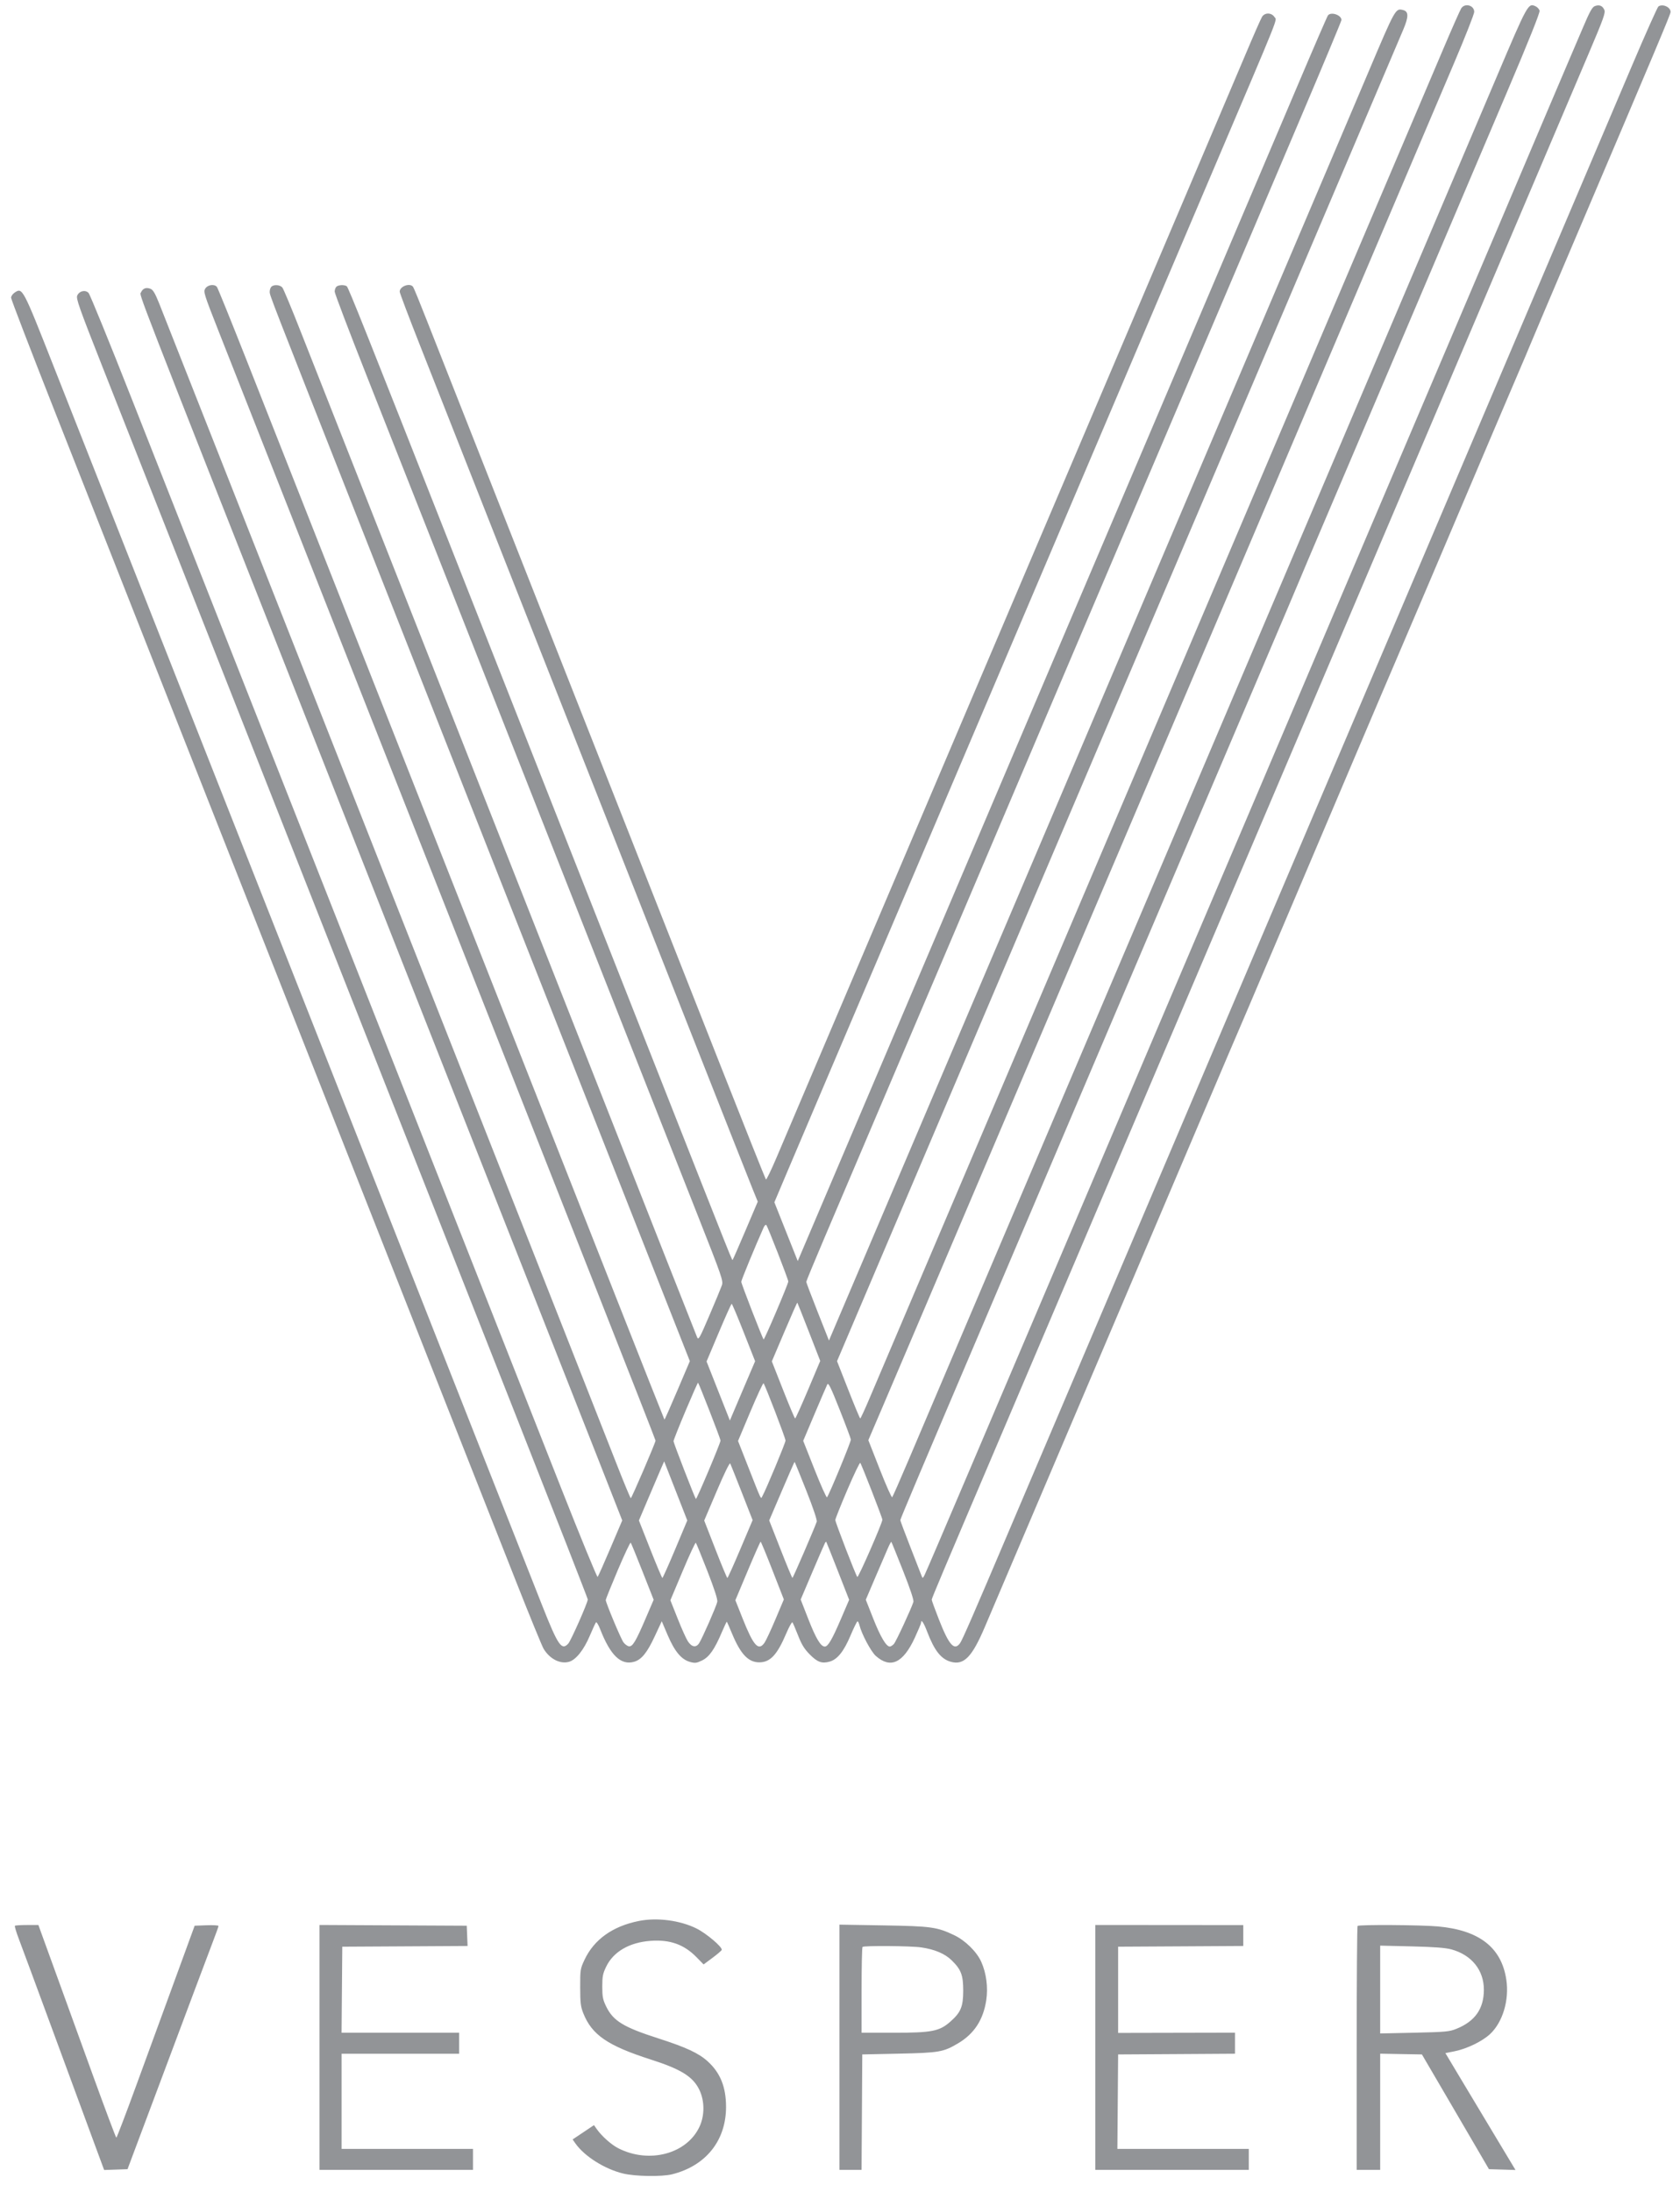 <svg width="82" height="107" viewBox="0 0 82 107" fill="none" xmlns="http://www.w3.org/2000/svg">
<g id="vesper" clip-path="url(#clip0_981_9440)">
<path id="Vector" fill-rule="evenodd" clip-rule="evenodd" d="M71.321 0.409C71.266 0.494 70.882 1.362 70.467 2.339C70.052 3.315 68.635 6.65 67.317 9.749C66.001 12.848 64.407 16.598 63.776 18.082C63.145 19.565 61.799 22.731 60.786 25.116C58.835 29.709 57.812 32.114 54.744 39.323C53.697 41.783 52.436 44.749 51.941 45.913C51.447 47.078 50.46 49.398 49.748 51.07C49.036 52.742 48.05 55.062 47.556 56.227C47.062 57.391 45.801 60.357 44.753 62.817C43.706 65.278 42.663 67.729 42.437 68.264C42.21 68.8 42.008 69.237 41.988 69.236C41.968 69.235 41.705 68.606 41.404 67.837L40.855 66.44L42.301 63.041C43.097 61.171 44.381 58.151 45.155 56.329C45.929 54.507 47.464 50.896 48.567 48.304C49.67 45.712 50.84 42.961 51.166 42.191C51.493 41.421 52.434 39.208 53.259 37.274C54.083 35.339 55.024 33.126 55.351 32.356C56.127 30.529 57.489 27.325 60.448 20.37C61.774 17.252 63.035 14.286 63.249 13.779C63.464 13.272 64.679 10.413 65.95 7.427C67.22 4.441 68.366 1.745 68.496 1.438C68.761 0.811 68.758 0.559 68.484 0.49C68.115 0.396 68.111 0.402 66.805 3.485C66.117 5.108 65.305 7.021 65.001 7.734C64.697 8.448 63.37 11.568 62.052 14.667C57.959 24.295 57.391 25.631 56.419 27.917C54.249 33.014 52.551 37.009 52.281 37.649C52.123 38.025 50.953 40.776 49.682 43.762C48.411 46.748 46.861 50.39 46.238 51.855C44.523 55.888 40.703 64.865 40.574 65.166L40.461 65.432L39.907 64.03C39.603 63.26 39.353 62.601 39.353 62.568C39.353 62.534 39.745 61.586 40.224 60.46C41.659 57.084 43.46 52.848 45.902 47.109C47.173 44.122 48.342 41.372 48.501 40.996C48.659 40.62 49.874 37.762 51.2 34.644C52.526 31.526 54.121 27.777 54.744 26.312C55.367 24.847 56.734 21.635 57.781 19.174C58.828 16.714 60.088 13.748 60.582 12.584C61.076 11.419 62.38 8.35 63.478 5.764C64.577 3.178 65.476 1.023 65.476 0.976C65.476 0.734 64.968 0.56 64.817 0.751C64.78 0.798 64.111 2.342 63.331 4.183C62.55 6.023 60.965 9.758 59.806 12.481C58.649 15.204 56.963 19.169 56.061 21.292C55.159 23.414 53.426 27.486 52.211 30.341C50.996 33.196 49.826 35.947 49.612 36.454C49.398 36.961 48.457 39.174 47.522 41.372C46.586 43.569 45.508 46.105 45.125 47.006C44.743 47.908 44.004 49.644 43.485 50.865C42.168 53.958 39.161 61.026 39.039 61.315L38.938 61.554L38.367 60.12L37.797 58.685L38.403 57.251C38.736 56.462 39.696 54.203 40.536 52.231C41.376 50.259 42.468 47.693 42.963 46.528C43.458 45.364 44.765 42.29 45.867 39.698C46.969 37.106 48.093 34.463 48.364 33.825C48.815 32.761 51.75 25.861 54.318 19.823C54.894 18.471 55.814 16.304 56.364 15.008C56.914 13.712 58.175 10.746 59.166 8.417C62.584 0.384 62.329 1.022 62.206 0.832C62.063 0.611 61.738 0.604 61.601 0.819C61.547 0.904 61.185 1.726 60.797 2.646C60.409 3.566 59.144 6.548 57.985 9.271C54.914 16.488 53.457 19.915 52.787 21.497C52.461 22.267 51.291 25.017 50.187 27.609C49.084 30.201 48.005 32.737 47.791 33.244C47.241 34.542 42.791 45.009 40.4 50.626C39.296 53.218 38.177 55.852 37.912 56.479C37.647 57.106 37.409 57.597 37.384 57.572C37.359 57.545 36.322 54.943 35.079 51.787C33.837 48.632 31.711 43.238 30.356 39.801C22.724 20.444 21.4 17.086 20.84 15.657C20.502 14.793 20.197 14.048 20.162 14.001C20.009 13.792 19.509 13.974 19.509 14.238C19.509 14.298 19.953 15.471 20.495 16.846C21.038 18.22 22.584 22.142 23.93 25.56C25.277 28.979 27.458 34.511 28.776 37.854C30.094 41.197 32.377 46.991 33.849 50.728C35.321 54.466 36.629 57.778 36.756 58.089L36.986 58.653L36.39 60.055C36.062 60.825 35.781 61.47 35.764 61.486C35.727 61.524 35.955 62.097 32.027 52.129C30.221 47.546 27.695 41.138 26.414 37.888C25.133 34.639 23.286 29.952 22.31 27.473C17.841 16.127 17 14.019 16.924 13.97C16.799 13.89 16.508 13.905 16.417 13.997C16.372 14.042 16.336 14.149 16.336 14.235C16.336 14.32 17.038 16.166 17.895 18.336C18.753 20.506 20.223 24.234 21.163 26.619C22.102 29.004 24.167 34.245 25.752 38.264C27.337 42.283 29.561 47.923 30.693 50.797C31.826 53.67 33.329 57.482 34.033 59.266C35.261 62.379 35.31 62.52 35.232 62.745C35.187 62.874 34.914 63.534 34.624 64.21C34.147 65.327 34.092 65.425 34.026 65.273C33.959 65.115 31.858 59.787 28.318 50.797C27.452 48.599 25.478 43.59 23.93 39.664C19.013 27.196 15.541 18.386 14.698 16.238C14.249 15.092 13.836 14.101 13.782 14.035C13.668 13.898 13.364 13.877 13.245 13.997C13.2 14.042 13.164 14.152 13.164 14.241C13.164 14.416 13.124 14.315 17.585 25.629C19.244 29.836 21.522 35.614 22.647 38.469C23.772 41.324 25.747 46.334 27.035 49.602C28.324 52.87 30.344 57.995 31.524 60.991L33.671 66.439L33.06 67.875C32.725 68.664 32.442 69.301 32.431 69.291C32.42 69.28 31.364 66.613 30.084 63.364C28.805 60.114 26.43 54.09 24.808 49.977C23.185 45.864 20.968 40.239 19.88 37.478C16.798 29.655 13.51 21.315 12.019 17.538C11.271 15.643 10.627 14.052 10.587 14.004C10.463 13.853 10.141 13.897 10.022 14.081C9.919 14.24 9.945 14.324 10.689 16.215C11.672 18.715 16.066 29.861 19.353 38.196C21.789 44.373 23.051 47.575 29.188 63.145C30.733 67.063 31.997 70.29 31.997 70.317C32 70.409 30.83 73.131 30.789 73.128C30.766 73.127 30.438 72.336 30.061 71.37C29.416 69.72 27.036 63.68 21.081 48.577C17.596 39.737 14.451 31.758 10.973 22.931C9.352 18.817 7.909 15.16 7.766 14.803C7.564 14.301 7.467 14.141 7.338 14.093C7.125 14.014 6.971 14.075 6.881 14.275C6.806 14.442 6.413 13.431 15.236 35.805C16.702 39.524 18.792 44.826 19.88 47.587C20.968 50.348 23.276 56.203 25.01 60.598C26.744 64.993 28.659 69.854 29.267 71.401L30.371 74.214L29.795 75.567C29.479 76.312 29.197 76.944 29.17 76.972C29.143 77.001 28.341 75.049 27.389 72.635C24.798 66.066 18.522 50.147 16.505 45.026C15.528 42.546 13.311 36.922 11.577 32.527C9.844 28.132 7.53 22.262 6.436 19.482C5.342 16.702 4.391 14.37 4.323 14.299C4.161 14.132 3.872 14.199 3.77 14.426C3.705 14.57 3.86 15.009 4.995 17.89C5.711 19.705 7.829 25.077 9.703 29.829C17.187 48.81 18.103 51.134 19.812 55.475C20.789 57.955 23.185 64.034 25.138 68.986C27.091 73.938 28.689 78.025 28.689 78.07C28.69 78.223 27.868 80.083 27.736 80.227C27.413 80.577 27.238 80.323 26.473 78.39C25.788 76.661 21.058 64.664 18.26 57.558C17.246 54.985 14.878 48.977 12.996 44.206C7.214 29.542 4.09 21.618 2.63 17.911C1.107 14.043 1.099 14.027 0.718 14.28C0.62 14.344 0.541 14.458 0.541 14.533C0.541 14.607 1.501 17.104 2.674 20.08C3.848 23.057 5.758 27.905 6.92 30.854C8.082 33.802 10.239 39.273 11.712 43.011C13.186 46.748 15.343 52.219 16.505 55.168C18.694 60.723 23.041 71.75 25.173 77.155C25.846 78.861 26.459 80.358 26.534 80.481C26.838 80.979 27.34 81.235 27.773 81.114C28.11 81.02 28.497 80.534 28.789 79.84C28.927 79.512 29.063 79.219 29.091 79.188C29.119 79.158 29.212 79.311 29.297 79.529C29.793 80.802 30.303 81.293 30.946 81.114C31.309 81.012 31.584 80.675 31.957 79.872L32.3 79.135L32.591 79.818C32.931 80.613 33.261 81.006 33.684 81.122C33.927 81.188 34.002 81.178 34.269 81.048C34.62 80.876 34.876 80.509 35.233 79.669C35.357 79.377 35.467 79.147 35.478 79.158C35.489 79.169 35.605 79.436 35.736 79.751C36.151 80.745 36.527 81.14 37.059 81.14C37.593 81.14 37.932 80.778 38.376 79.731C38.516 79.402 38.652 79.158 38.678 79.188C38.704 79.219 38.827 79.505 38.952 79.824C39.126 80.271 39.257 80.485 39.521 80.752C39.894 81.132 40.114 81.211 40.492 81.106C40.871 81.001 41.186 80.609 41.513 79.833C41.674 79.452 41.827 79.141 41.855 79.141C41.882 79.141 41.925 79.225 41.95 79.329C42.057 79.763 42.513 80.618 42.748 80.828C43.467 81.464 44.079 81.178 44.652 79.939C44.819 79.576 44.956 79.249 44.956 79.21C44.956 79.012 45.083 79.195 45.251 79.636C45.605 80.565 45.93 80.979 46.409 81.113C47.049 81.292 47.445 80.884 48.074 79.403C48.813 77.659 50.928 72.69 52.516 68.964C53.341 67.03 54.328 64.709 54.71 63.808C55.092 62.906 56.353 59.94 57.511 57.217C58.67 54.493 59.768 51.912 59.95 51.48C60.132 51.048 60.31 50.633 60.345 50.558C60.381 50.483 61.258 48.423 62.294 45.982C63.331 43.54 65.02 39.56 66.048 37.137C67.077 34.714 68.019 32.501 68.143 32.219C68.266 31.938 68.98 30.263 69.73 28.497C72.231 22.605 74.197 17.982 74.334 17.672C74.409 17.503 74.538 17.195 74.622 16.989C74.705 16.782 75.767 14.277 76.982 11.422C80.876 2.271 81.541 0.691 81.541 0.585C81.541 0.349 81.163 0.175 80.948 0.313C80.901 0.344 80.314 1.657 79.645 3.232C78.976 4.807 77.795 7.586 77.021 9.408C75.743 12.415 72.229 20.684 69.865 26.243C69.353 27.445 68.191 30.181 67.28 32.322C65.196 37.227 61.564 45.765 60.061 49.294C59.429 50.778 58.828 52.192 58.726 52.436C58.623 52.68 57.977 54.202 57.29 55.817C54.258 62.942 50.056 72.819 49.242 74.736C47.541 78.742 46.972 80.05 46.862 80.202C46.581 80.594 46.322 80.306 45.834 79.063C45.637 78.561 45.476 78.12 45.477 78.082C45.478 78.014 45.974 76.839 48.804 70.194C51.473 63.924 52.176 62.273 53.09 60.12C53.585 58.955 54.663 56.419 55.487 54.485C57.787 49.083 59.848 44.236 60.279 43.216C60.493 42.709 61.435 40.496 62.371 38.298C63.307 36.101 64.294 33.78 64.564 33.142C64.835 32.503 66.004 29.752 67.163 27.029C68.321 24.305 69.87 20.663 70.605 18.935C71.339 17.207 73.025 13.243 74.35 10.125C75.676 7.007 77.125 3.598 77.57 2.549C78.268 0.905 78.37 0.62 78.307 0.481C78.216 0.279 78.063 0.217 77.848 0.296C77.713 0.346 77.597 0.557 77.247 1.383C77.009 1.946 76.694 2.684 76.547 3.022C76.4 3.36 75.949 4.42 75.544 5.378C74.72 7.328 71.542 14.81 70.845 16.442C70.596 17.025 69.897 18.669 69.291 20.096C68.686 21.524 67.287 24.812 66.185 27.404C65.082 29.996 63.958 32.639 63.688 33.278C63.417 33.917 62.247 36.667 61.089 39.391C59.929 42.114 58.38 45.756 57.645 47.484C56.911 49.212 55.316 52.962 54.102 55.817C52.888 58.672 51.627 61.638 51.3 62.408C50.974 63.178 50.418 64.484 50.066 65.31C49.714 66.137 48.48 69.037 47.324 71.754C46.169 74.472 45.181 76.777 45.129 76.877C45.039 77.048 45.031 77.05 44.983 76.921C44.955 76.846 44.709 76.216 44.438 75.522C44.166 74.828 43.944 74.233 43.944 74.2C43.944 74.143 44.942 71.78 48.163 64.218C49.043 62.151 50.121 59.616 50.559 58.583C50.996 57.55 52.12 54.907 53.056 52.709C53.991 50.512 55.403 47.192 56.194 45.333C58.908 38.948 62.251 31.091 62.791 29.829C63.088 29.134 63.4 28.396 63.484 28.19C63.568 27.983 64.069 26.8 64.598 25.56C65.837 22.659 69.248 14.636 73.565 4.472C74.625 1.977 75.17 0.615 75.146 0.522C75.126 0.444 75.038 0.348 74.95 0.307C74.588 0.14 74.574 0.165 73.025 3.815C72.221 5.708 70.479 9.807 69.154 12.925C67.828 16.043 66.006 20.33 65.104 22.453C64.201 24.575 62.849 27.756 62.098 29.522C58.034 39.077 56.502 42.682 56.059 43.728C55.789 44.367 54.984 46.257 54.271 47.928C53.558 49.6 52.662 51.705 52.28 52.607C51.646 54.103 48.741 60.934 46.123 67.086C45.547 68.439 44.744 70.329 44.337 71.287C43.93 72.244 43.575 73.052 43.547 73.081C43.519 73.109 43.245 72.495 42.94 71.715L42.383 70.296L43.07 68.691C43.447 67.808 44.312 65.78 44.991 64.183C45.669 62.587 47.127 59.16 48.23 56.568C49.333 53.976 51.019 50.011 51.977 47.758C52.935 45.504 54.301 42.292 55.013 40.62C55.725 38.949 56.621 36.843 57.003 35.942C57.386 35.04 58.693 31.967 59.907 29.112C61.122 26.257 62.291 23.506 62.506 22.999C62.721 22.492 63.504 20.648 64.247 18.901C66.908 12.643 70.028 5.304 70.983 3.054C71.518 1.795 71.956 0.682 71.956 0.581C71.956 0.257 71.498 0.133 71.321 0.409ZM37.273 59.915C36.885 60.777 36.181 62.485 36.181 62.565C36.181 62.66 37.211 65.317 37.272 65.378C37.307 65.413 38.476 62.669 38.476 62.551C38.476 62.446 37.472 59.867 37.402 59.793C37.374 59.764 37.316 59.819 37.273 59.915ZM38.286 65.007L37.673 66.45L38.222 67.844C38.523 68.61 38.788 69.237 38.81 69.237C38.832 69.237 39.117 68.605 39.443 67.833L40.035 66.428L39.485 65.015C39.183 64.239 38.927 63.594 38.917 63.584C38.907 63.573 38.623 64.214 38.286 65.007ZM35.081 65.047L34.487 66.455L35.056 67.896L35.626 69.337L35.725 69.1C35.779 68.969 36.056 68.318 36.34 67.652L36.857 66.442L36.304 65.04C36 64.268 35.734 63.638 35.713 63.639C35.692 63.639 35.407 64.273 35.081 65.047ZM33.462 68.864C33.138 69.632 32.874 70.299 32.874 70.347C32.874 70.431 33.913 73.112 33.966 73.166C34.001 73.202 35.169 70.433 35.169 70.314C35.169 70.232 34.123 67.543 34.071 67.49C34.059 67.478 33.785 68.097 33.462 68.864ZM36.625 68.904L36.023 70.335L36.485 71.511C37.201 73.332 37.127 73.179 37.213 73.025C37.394 72.701 38.341 70.425 38.341 70.316C38.341 70.196 37.347 67.607 37.268 67.519C37.246 67.495 36.956 68.118 36.625 68.904ZM40.38 67.574C40.344 67.644 40.065 68.292 39.759 69.015L39.204 70.329L39.76 71.734C40.066 72.507 40.339 73.115 40.366 73.084C40.466 72.972 41.54 70.371 41.53 70.267C41.524 70.208 41.278 69.549 40.982 68.804C40.55 67.713 40.433 67.472 40.38 67.574ZM32.27 71.667C32.189 71.852 31.911 72.501 31.654 73.11L31.185 74.216L31.739 75.62C32.044 76.392 32.31 77.023 32.33 77.022C32.35 77.022 32.633 76.39 32.957 75.618L33.546 74.215L32.982 72.772L32.418 71.33L32.27 71.667ZM34.984 72.781L34.372 74.219L34.919 75.622C35.219 76.393 35.482 77.023 35.503 77.022C35.523 77.022 35.809 76.386 36.137 75.611L36.735 74.2L36.212 72.863C35.923 72.127 35.667 71.484 35.642 71.434C35.614 71.38 35.347 71.926 34.984 72.781ZM38.156 72.785L37.545 74.214L38.095 75.617C38.397 76.389 38.66 77.021 38.678 77.021C38.707 77.022 39.731 74.652 39.865 74.275C39.891 74.203 39.689 73.602 39.354 72.755C39.049 71.985 38.792 71.355 38.783 71.355C38.775 71.355 38.492 71.998 38.156 72.785ZM41.357 72.723C41.035 73.477 40.771 74.138 40.771 74.193C40.771 74.305 41.77 76.893 41.845 76.973C41.893 77.025 43.072 74.331 43.068 74.178C43.066 74.081 42.053 71.478 41.989 71.405C41.964 71.376 41.679 71.969 41.357 72.723ZM30.154 76.639C29.831 77.403 29.566 78.059 29.566 78.097C29.566 78.229 30.302 79.988 30.43 80.162C30.501 80.258 30.62 80.346 30.696 80.357C30.876 80.384 31.03 80.127 31.519 78.986L31.905 78.086L31.366 76.718C31.07 75.966 30.809 75.328 30.785 75.3C30.762 75.272 30.478 75.875 30.154 76.639ZM33.321 76.684L32.721 78.11L33.076 79.003C33.27 79.495 33.496 79.996 33.576 80.116C33.764 80.4 33.977 80.434 34.124 80.206C34.281 79.963 34.968 78.397 35.01 78.186C35.033 78.069 34.875 77.578 34.526 76.681C34.24 75.949 33.987 75.329 33.963 75.304C33.939 75.279 33.65 75.9 33.321 76.684ZM36.493 76.68L35.893 78.108L36.242 78.988C36.778 80.338 37.019 80.607 37.316 80.183C37.388 80.079 37.629 79.562 37.853 79.032L38.259 78.07L37.709 76.661C37.407 75.885 37.145 75.251 37.126 75.251C37.108 75.251 36.822 75.894 36.493 76.68ZM40.269 75.31C40.245 75.349 39.968 75.987 39.653 76.728L39.081 78.075L39.456 79.035C39.826 79.979 40.06 80.37 40.257 80.37C40.415 80.37 40.61 80.038 41.043 79.028L41.446 78.088L40.897 76.685C40.595 75.913 40.34 75.272 40.33 75.26C40.32 75.249 40.292 75.271 40.269 75.31ZM43.338 75.567C43.258 75.748 42.983 76.389 42.726 76.99L42.259 78.084L42.62 78.999C42.974 79.895 43.255 80.37 43.43 80.37C43.478 80.37 43.569 80.312 43.632 80.242C43.736 80.126 44.478 78.524 44.583 78.191C44.61 78.105 44.43 77.562 44.077 76.67C43.776 75.908 43.519 75.273 43.506 75.26C43.493 75.247 43.417 75.385 43.338 75.567ZM31.191 93.763C29.905 94.018 28.994 94.668 28.529 95.661C28.325 96.096 28.317 96.146 28.319 97.001C28.32 97.761 28.341 97.944 28.472 98.272C28.889 99.324 29.664 99.855 31.76 100.526C33.243 101.001 33.824 101.363 34.135 102.006C34.394 102.543 34.399 103.249 34.147 103.797C33.531 105.137 31.682 105.629 30.172 104.855C29.833 104.681 29.364 104.261 29.123 103.917L28.992 103.729L28.471 104.079L27.949 104.428L28.084 104.621C28.529 105.253 29.512 105.873 30.412 106.091C31.006 106.235 32.3 106.255 32.806 106.129C34.452 105.717 35.438 104.485 35.438 102.841C35.438 101.873 35.159 101.178 34.547 100.621C34.102 100.216 33.491 99.932 32.131 99.495C30.43 98.949 29.928 98.642 29.587 97.939C29.424 97.603 29.397 97.465 29.397 96.967C29.397 96.467 29.424 96.331 29.59 95.99C29.944 95.259 30.726 94.808 31.763 94.734C32.703 94.666 33.389 94.912 33.996 95.532L34.343 95.886L34.772 95.567C35.009 95.391 35.213 95.216 35.227 95.178C35.274 95.047 34.483 94.374 33.999 94.133C33.201 93.735 32.076 93.587 31.191 93.763ZM0.728 94C0.707 94.022 0.792 94.306 0.916 94.632C1.041 94.958 1.799 97.008 2.601 99.187C3.402 101.365 4.289 103.771 4.571 104.534L5.083 105.919L5.654 105.9L6.225 105.88L6.48 105.197C6.806 104.326 7.39 102.768 8.171 100.689C8.51 99.788 9.085 98.251 9.45 97.274C9.815 96.298 10.237 95.176 10.389 94.781C10.541 94.387 10.665 94.039 10.666 94.008C10.666 93.977 10.404 93.962 10.083 93.974L9.501 93.996L9.177 94.884C8.999 95.372 8.566 96.555 8.216 97.513C7.865 98.471 7.159 100.4 6.648 101.799C6.137 103.198 5.7 104.343 5.678 104.343C5.656 104.342 5.139 102.967 4.53 101.286C3.921 99.606 3.139 97.447 2.791 96.489C2.443 95.531 2.094 94.57 2.016 94.355L1.875 93.962H1.32C1.015 93.962 0.749 93.979 0.728 94ZM15.594 99.937V105.914H19.34H23.086V105.402V104.89H19.88H16.674V102.567V100.245H19.542H22.411V99.733V99.221H19.541H16.672L16.689 97.121L16.707 95.02L19.765 95.003L22.822 94.985L22.802 94.49L22.782 93.996L19.188 93.978L15.594 93.96V99.937ZM40.974 99.929V105.914H41.513H42.052L42.07 103.097L42.087 100.279L43.876 100.241C45.849 100.198 46.043 100.164 46.768 99.734C47.547 99.272 47.992 98.591 48.138 97.636C48.234 97.01 48.143 96.308 47.892 95.753C47.671 95.263 47.112 94.714 46.574 94.458C45.73 94.057 45.461 94.02 43.117 93.98L40.974 93.944V99.929ZM53.461 99.937V105.914H57.207H60.953V105.402V104.89H57.746H54.539L54.557 102.585L54.575 100.279L57.427 100.262L60.279 100.244V99.73V99.217L57.427 99.223L54.575 99.229V97.125V95.02L57.629 95.003L60.684 94.985V94.476V93.966L57.072 93.963L53.461 93.96V99.937ZM66.263 94.007C66.239 94.032 66.219 96.722 66.219 99.984V105.914H66.792H67.366V103.078V100.242L68.385 100.261L69.403 100.279L70.522 102.192C71.137 103.244 71.873 104.504 72.158 104.992L72.675 105.88L73.323 105.899L73.971 105.919L72.974 104.26C72.426 103.348 71.656 102.064 71.263 101.408L70.549 100.214L70.999 100.124C71.597 100.005 72.347 99.641 72.728 99.286C73.345 98.711 73.67 97.631 73.524 96.641C73.293 95.062 72.204 94.212 70.182 94.031C69.333 93.955 66.333 93.937 66.263 94.007ZM42.099 95.032C42.074 95.057 42.053 96.01 42.053 97.149V99.221H43.633C45.496 99.221 45.86 99.148 46.4 98.666C46.898 98.224 47.013 97.942 47.014 97.172C47.015 96.411 46.913 96.139 46.458 95.691C46.125 95.363 45.63 95.152 44.968 95.055C44.459 94.98 42.167 94.962 42.099 95.032ZM67.366 97.111L67.366 99.255L69.037 99.219C70.554 99.185 70.742 99.168 71.082 99.031C71.994 98.663 72.424 98.054 72.427 97.126C72.43 96.168 71.831 95.422 70.842 95.152C70.551 95.073 70.004 95.032 68.902 95.005L67.366 94.968L67.366 97.111Z" fill="#929497"/>
</g>
<defs>
<clipPath id="clip0_981_9440">
<rect width="81" height="106" fill="white" transform="translate(0.541 0.256)"/>
</clipPath>
</defs>
</svg>
